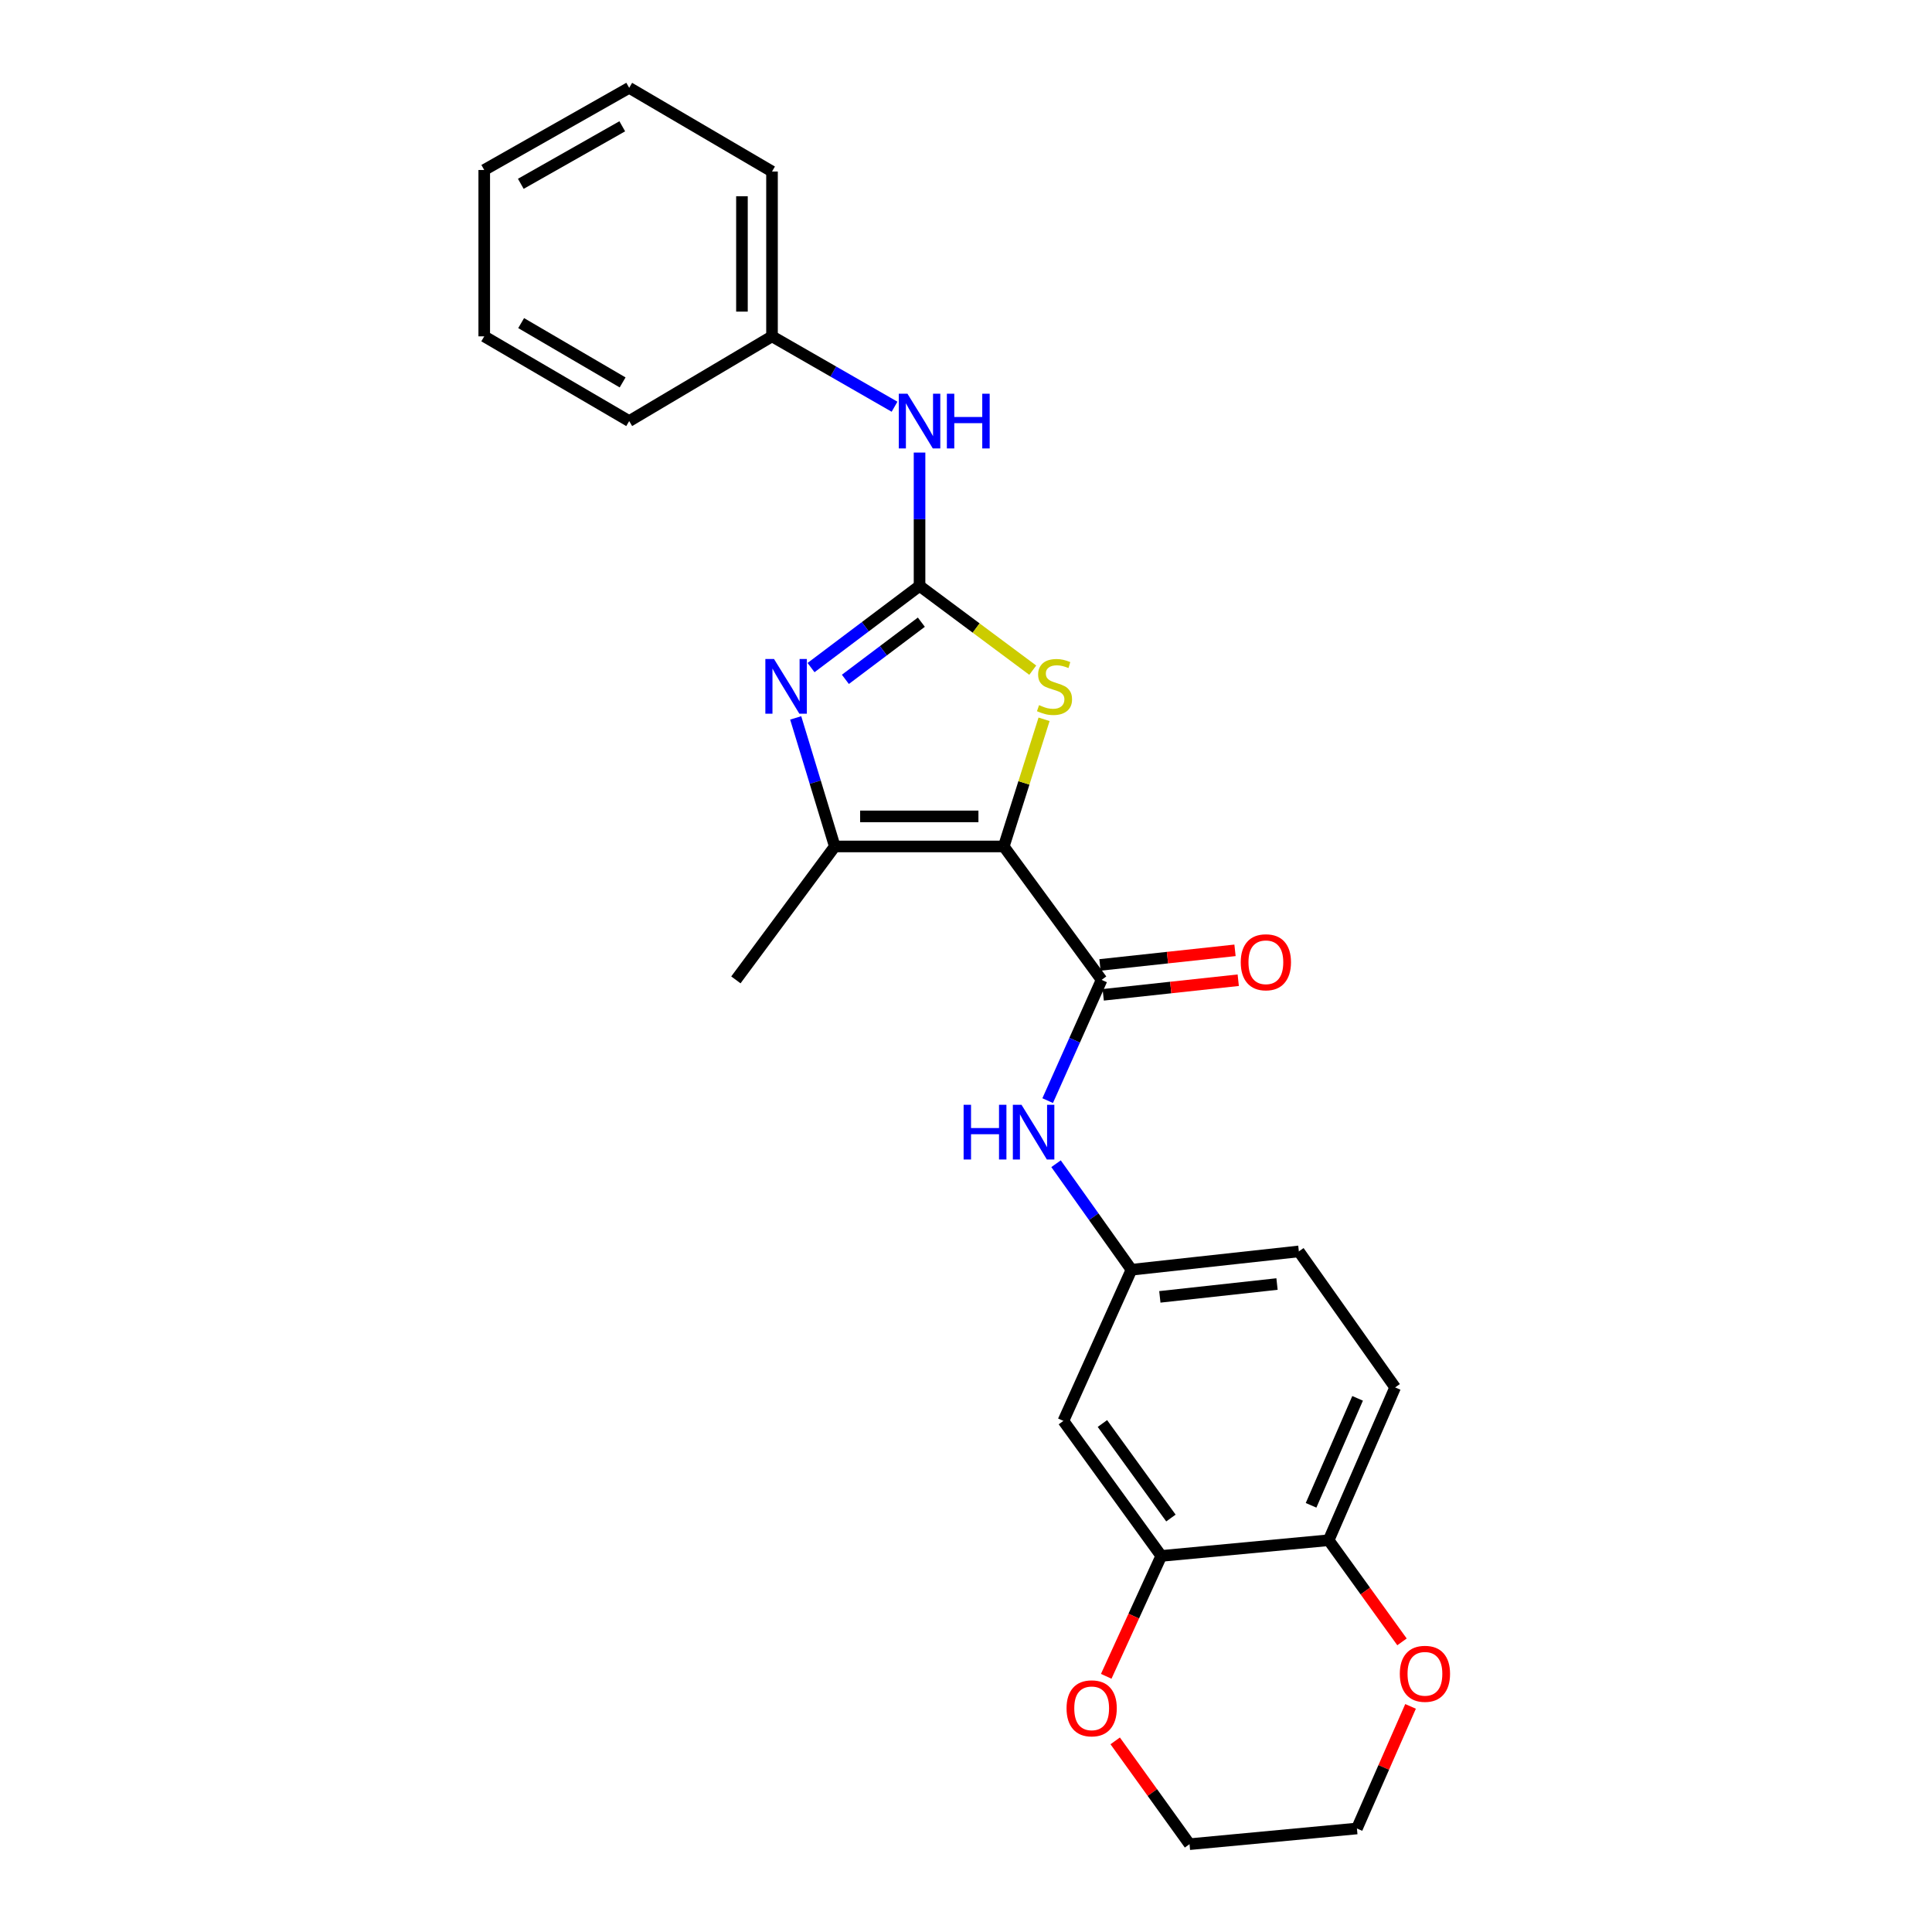 <?xml version='1.0' encoding='iso-8859-1'?>
<svg version='1.1' baseProfile='full'
              xmlns='http://www.w3.org/2000/svg'
                      xmlns:rdkit='http://www.rdkit.org/xml'
                      xmlns:xlink='http://www.w3.org/1999/xlink'
                  xml:space='preserve'
width='1000px' height='1000px' viewBox='0 0 1000 1000'>
<!-- END OF HEADER -->
<rect style='opacity:1.0;fill:#FFFFFF;stroke:none' width='1000' height='1000' x='0' y='0'> </rect>
<path class='bond-2' d='M 519.557,438.124 L 529.982,405.218' style='fill:none;fill-rule:evenodd;stroke:#000000;stroke-width:6px;stroke-linecap:butt;stroke-linejoin:miter;stroke-opacity:1' />
<path class='bond-2' d='M 529.982,405.218 L 540.407,372.312' style='fill:none;fill-rule:evenodd;stroke:#CCCC00;stroke-width:6px;stroke-linecap:butt;stroke-linejoin:miter;stroke-opacity:1' />
<path class='bond-3' d='M 519.557,438.124 L 432.085,438.124' style='fill:none;fill-rule:evenodd;stroke:#000000;stroke-width:6px;stroke-linecap:butt;stroke-linejoin:miter;stroke-opacity:1' />
<path class='bond-3' d='M 506.436,422.564 L 445.206,422.564' style='fill:none;fill-rule:evenodd;stroke:#000000;stroke-width:6px;stroke-linecap:butt;stroke-linejoin:miter;stroke-opacity:1' />
<path class='bond-4' d='M 519.557,438.124 L 570.187,507.183' style='fill:none;fill-rule:evenodd;stroke:#000000;stroke-width:6px;stroke-linecap:butt;stroke-linejoin:miter;stroke-opacity:1' />
<path class='bond-0' d='M 475.955,303.263 L 505.254,325.072' style='fill:none;fill-rule:evenodd;stroke:#000000;stroke-width:6px;stroke-linecap:butt;stroke-linejoin:miter;stroke-opacity:1' />
<path class='bond-0' d='M 505.254,325.072 L 534.553,346.88' style='fill:none;fill-rule:evenodd;stroke:#CCCC00;stroke-width:6px;stroke-linecap:butt;stroke-linejoin:miter;stroke-opacity:1' />
<path class='bond-7' d='M 475.955,303.263 L 475.955,268.754' style='fill:none;fill-rule:evenodd;stroke:#000000;stroke-width:6px;stroke-linecap:butt;stroke-linejoin:miter;stroke-opacity:1' />
<path class='bond-7' d='M 475.955,268.754 L 475.955,234.245' style='fill:none;fill-rule:evenodd;stroke:#0000FF;stroke-width:6px;stroke-linecap:butt;stroke-linejoin:miter;stroke-opacity:1' />
<path class='bond-25' d='M 475.955,303.263 L 447.872,324.405' style='fill:none;fill-rule:evenodd;stroke:#000000;stroke-width:6px;stroke-linecap:butt;stroke-linejoin:miter;stroke-opacity:1' />
<path class='bond-25' d='M 447.872,324.405 L 419.788,345.547' style='fill:none;fill-rule:evenodd;stroke:#0000FF;stroke-width:6px;stroke-linecap:butt;stroke-linejoin:miter;stroke-opacity:1' />
<path class='bond-25' d='M 476.888,322.037 L 457.23,336.836' style='fill:none;fill-rule:evenodd;stroke:#000000;stroke-width:6px;stroke-linecap:butt;stroke-linejoin:miter;stroke-opacity:1' />
<path class='bond-25' d='M 457.23,336.836 L 437.571,351.635' style='fill:none;fill-rule:evenodd;stroke:#0000FF;stroke-width:6px;stroke-linecap:butt;stroke-linejoin:miter;stroke-opacity:1' />
<path class='bond-1' d='M 411.851,371.584 L 421.968,404.854' style='fill:none;fill-rule:evenodd;stroke:#0000FF;stroke-width:6px;stroke-linecap:butt;stroke-linejoin:miter;stroke-opacity:1' />
<path class='bond-1' d='M 421.968,404.854 L 432.085,438.124' style='fill:none;fill-rule:evenodd;stroke:#000000;stroke-width:6px;stroke-linecap:butt;stroke-linejoin:miter;stroke-opacity:1' />
<path class='bond-17' d='M 432.085,438.124 L 380.893,507.183' style='fill:none;fill-rule:evenodd;stroke:#000000;stroke-width:6px;stroke-linecap:butt;stroke-linejoin:miter;stroke-opacity:1' />
<path class='bond-5' d='M 570.187,507.183 L 556.231,538.43' style='fill:none;fill-rule:evenodd;stroke:#000000;stroke-width:6px;stroke-linecap:butt;stroke-linejoin:miter;stroke-opacity:1' />
<path class='bond-5' d='M 556.231,538.43 L 542.275,569.676' style='fill:none;fill-rule:evenodd;stroke:#0000FF;stroke-width:6px;stroke-linecap:butt;stroke-linejoin:miter;stroke-opacity:1' />
<path class='bond-11' d='M 571.024,514.918 L 605.968,511.138' style='fill:none;fill-rule:evenodd;stroke:#000000;stroke-width:6px;stroke-linecap:butt;stroke-linejoin:miter;stroke-opacity:1' />
<path class='bond-11' d='M 605.968,511.138 L 640.911,507.358' style='fill:none;fill-rule:evenodd;stroke:#FF0000;stroke-width:6px;stroke-linecap:butt;stroke-linejoin:miter;stroke-opacity:1' />
<path class='bond-11' d='M 569.35,499.449 L 604.294,495.669' style='fill:none;fill-rule:evenodd;stroke:#000000;stroke-width:6px;stroke-linecap:butt;stroke-linejoin:miter;stroke-opacity:1' />
<path class='bond-11' d='M 604.294,495.669 L 639.238,491.889' style='fill:none;fill-rule:evenodd;stroke:#FF0000;stroke-width:6px;stroke-linecap:butt;stroke-linejoin:miter;stroke-opacity:1' />
<path class='bond-10' d='M 546.613,602.339 L 566.128,629.777' style='fill:none;fill-rule:evenodd;stroke:#0000FF;stroke-width:6px;stroke-linecap:butt;stroke-linejoin:miter;stroke-opacity:1' />
<path class='bond-10' d='M 566.128,629.777 L 585.643,657.215' style='fill:none;fill-rule:evenodd;stroke:#000000;stroke-width:6px;stroke-linecap:butt;stroke-linejoin:miter;stroke-opacity:1' />
<path class='bond-6' d='M 601.065,805.344 L 550.409,735.455' style='fill:none;fill-rule:evenodd;stroke:#000000;stroke-width:6px;stroke-linecap:butt;stroke-linejoin:miter;stroke-opacity:1' />
<path class='bond-6' d='M 606.065,785.729 L 570.606,736.807' style='fill:none;fill-rule:evenodd;stroke:#000000;stroke-width:6px;stroke-linecap:butt;stroke-linejoin:miter;stroke-opacity:1' />
<path class='bond-12' d='M 601.065,805.344 L 586.822,836.502' style='fill:none;fill-rule:evenodd;stroke:#000000;stroke-width:6px;stroke-linecap:butt;stroke-linejoin:miter;stroke-opacity:1' />
<path class='bond-12' d='M 586.822,836.502 L 572.58,867.66' style='fill:none;fill-rule:evenodd;stroke:#FF0000;stroke-width:6px;stroke-linecap:butt;stroke-linejoin:miter;stroke-opacity:1' />
<path class='bond-26' d='M 601.065,805.344 L 687.716,797.218' style='fill:none;fill-rule:evenodd;stroke:#000000;stroke-width:6px;stroke-linecap:butt;stroke-linejoin:miter;stroke-opacity:1' />
<path class='bond-16' d='M 463.013,210.519 L 431.302,192.305' style='fill:none;fill-rule:evenodd;stroke:#0000FF;stroke-width:6px;stroke-linecap:butt;stroke-linejoin:miter;stroke-opacity:1' />
<path class='bond-16' d='M 431.302,192.305 L 399.591,174.091' style='fill:none;fill-rule:evenodd;stroke:#000000;stroke-width:6px;stroke-linecap:butt;stroke-linejoin:miter;stroke-opacity:1' />
<path class='bond-8' d='M 550.409,735.455 L 585.643,657.215' style='fill:none;fill-rule:evenodd;stroke:#000000;stroke-width:6px;stroke-linecap:butt;stroke-linejoin:miter;stroke-opacity:1' />
<path class='bond-9' d='M 687.716,797.218 L 722.12,718.123' style='fill:none;fill-rule:evenodd;stroke:#000000;stroke-width:6px;stroke-linecap:butt;stroke-linejoin:miter;stroke-opacity:1' />
<path class='bond-9' d='M 678.608,779.148 L 702.691,723.781' style='fill:none;fill-rule:evenodd;stroke:#000000;stroke-width:6px;stroke-linecap:butt;stroke-linejoin:miter;stroke-opacity:1' />
<path class='bond-13' d='M 687.716,797.218 L 706.695,823.524' style='fill:none;fill-rule:evenodd;stroke:#000000;stroke-width:6px;stroke-linecap:butt;stroke-linejoin:miter;stroke-opacity:1' />
<path class='bond-13' d='M 706.695,823.524 L 725.674,849.829' style='fill:none;fill-rule:evenodd;stroke:#FF0000;stroke-width:6px;stroke-linecap:butt;stroke-linejoin:miter;stroke-opacity:1' />
<path class='bond-15' d='M 585.643,657.215 L 672.285,647.723' style='fill:none;fill-rule:evenodd;stroke:#000000;stroke-width:6px;stroke-linecap:butt;stroke-linejoin:miter;stroke-opacity:1' />
<path class='bond-15' d='M 600.334,671.258 L 660.983,664.614' style='fill:none;fill-rule:evenodd;stroke:#000000;stroke-width:6px;stroke-linecap:butt;stroke-linejoin:miter;stroke-opacity:1' />
<path class='bond-18' d='M 577.224,901.074 L 596.462,927.81' style='fill:none;fill-rule:evenodd;stroke:#FF0000;stroke-width:6px;stroke-linecap:butt;stroke-linejoin:miter;stroke-opacity:1' />
<path class='bond-18' d='M 596.462,927.81 L 615.7,954.545' style='fill:none;fill-rule:evenodd;stroke:#000000;stroke-width:6px;stroke-linecap:butt;stroke-linejoin:miter;stroke-opacity:1' />
<path class='bond-19' d='M 730.098,883.226 L 716.22,914.823' style='fill:none;fill-rule:evenodd;stroke:#FF0000;stroke-width:6px;stroke-linecap:butt;stroke-linejoin:miter;stroke-opacity:1' />
<path class='bond-19' d='M 716.22,914.823 L 702.342,946.42' style='fill:none;fill-rule:evenodd;stroke:#000000;stroke-width:6px;stroke-linecap:butt;stroke-linejoin:miter;stroke-opacity:1' />
<path class='bond-14' d='M 722.12,718.123 L 672.285,647.723' style='fill:none;fill-rule:evenodd;stroke:#000000;stroke-width:6px;stroke-linecap:butt;stroke-linejoin:miter;stroke-opacity:1' />
<path class='bond-20' d='M 399.591,174.091 L 399.591,88.78' style='fill:none;fill-rule:evenodd;stroke:#000000;stroke-width:6px;stroke-linecap:butt;stroke-linejoin:miter;stroke-opacity:1' />
<path class='bond-20' d='M 384.031,161.294 L 384.031,101.577' style='fill:none;fill-rule:evenodd;stroke:#000000;stroke-width:6px;stroke-linecap:butt;stroke-linejoin:miter;stroke-opacity:1' />
<path class='bond-21' d='M 399.591,174.091 L 325.665,217.952' style='fill:none;fill-rule:evenodd;stroke:#000000;stroke-width:6px;stroke-linecap:butt;stroke-linejoin:miter;stroke-opacity:1' />
<path class='bond-28' d='M 615.7,954.545 L 702.342,946.42' style='fill:none;fill-rule:evenodd;stroke:#000000;stroke-width:6px;stroke-linecap:butt;stroke-linejoin:miter;stroke-opacity:1' />
<path class='bond-23' d='M 399.591,88.78 L 325.665,45.455' style='fill:none;fill-rule:evenodd;stroke:#000000;stroke-width:6px;stroke-linecap:butt;stroke-linejoin:miter;stroke-opacity:1' />
<path class='bond-22' d='M 325.665,217.952 L 250.64,174.091' style='fill:none;fill-rule:evenodd;stroke:#000000;stroke-width:6px;stroke-linecap:butt;stroke-linejoin:miter;stroke-opacity:1' />
<path class='bond-22' d='M 322.264,197.941 L 269.747,167.238' style='fill:none;fill-rule:evenodd;stroke:#000000;stroke-width:6px;stroke-linecap:butt;stroke-linejoin:miter;stroke-opacity:1' />
<path class='bond-24' d='M 250.64,174.091 L 250.64,87.985' style='fill:none;fill-rule:evenodd;stroke:#000000;stroke-width:6px;stroke-linecap:butt;stroke-linejoin:miter;stroke-opacity:1' />
<path class='bond-27' d='M 325.665,45.455 L 250.64,87.985' style='fill:none;fill-rule:evenodd;stroke:#000000;stroke-width:6px;stroke-linecap:butt;stroke-linejoin:miter;stroke-opacity:1' />
<path class='bond-27' d='M 322.084,65.37 L 269.567,95.141' style='fill:none;fill-rule:evenodd;stroke:#000000;stroke-width:6px;stroke-linecap:butt;stroke-linejoin:miter;stroke-opacity:1' />
<path  class='atom-2' d='M 400.627 341.099
L 409.907 356.099
Q 410.827 357.579, 412.307 360.259
Q 413.787 362.939, 413.867 363.099
L 413.867 341.099
L 417.627 341.099
L 417.627 369.419
L 413.747 369.419
L 403.787 353.019
Q 402.627 351.099, 401.387 348.899
Q 400.187 346.699, 399.827 346.019
L 399.827 369.419
L 396.147 369.419
L 396.147 341.099
L 400.627 341.099
' fill='#0000FF'/>
<path  class='atom-3' d='M 537.81 364.979
Q 538.13 365.099, 539.45 365.659
Q 540.77 366.219, 542.21 366.579
Q 543.69 366.899, 545.13 366.899
Q 547.81 366.899, 549.37 365.619
Q 550.93 364.299, 550.93 362.019
Q 550.93 360.459, 550.13 359.499
Q 549.37 358.539, 548.17 358.019
Q 546.97 357.499, 544.97 356.899
Q 542.45 356.139, 540.93 355.419
Q 539.45 354.699, 538.37 353.179
Q 537.33 351.659, 537.33 349.099
Q 537.33 345.539, 539.73 343.339
Q 542.17 341.139, 546.97 341.139
Q 550.25 341.139, 553.97 342.699
L 553.05 345.779
Q 549.65 344.379, 547.09 344.379
Q 544.33 344.379, 542.81 345.539
Q 541.29 346.659, 541.33 348.619
Q 541.33 350.139, 542.09 351.059
Q 542.89 351.979, 544.01 352.499
Q 545.17 353.019, 547.09 353.619
Q 549.65 354.419, 551.17 355.219
Q 552.69 356.019, 553.77 357.659
Q 554.89 359.259, 554.89 362.019
Q 554.89 365.939, 552.25 368.059
Q 549.65 370.139, 545.29 370.139
Q 542.77 370.139, 540.85 369.579
Q 538.97 369.059, 536.73 368.139
L 537.81 364.979
' fill='#CCCC00'/>
<path  class='atom-6' d='M 498.767 571.834
L 502.607 571.834
L 502.607 583.874
L 517.087 583.874
L 517.087 571.834
L 520.927 571.834
L 520.927 600.154
L 517.087 600.154
L 517.087 587.074
L 502.607 587.074
L 502.607 600.154
L 498.767 600.154
L 498.767 571.834
' fill='#0000FF'/>
<path  class='atom-6' d='M 528.727 571.834
L 538.007 586.834
Q 538.927 588.314, 540.407 590.994
Q 541.887 593.674, 541.967 593.834
L 541.967 571.834
L 545.727 571.834
L 545.727 600.154
L 541.847 600.154
L 531.887 583.754
Q 530.727 581.834, 529.487 579.634
Q 528.287 577.434, 527.927 576.754
L 527.927 600.154
L 524.247 600.154
L 524.247 571.834
L 528.727 571.834
' fill='#0000FF'/>
<path  class='atom-8' d='M 469.695 203.792
L 478.975 218.792
Q 479.895 220.272, 481.375 222.952
Q 482.855 225.632, 482.935 225.792
L 482.935 203.792
L 486.695 203.792
L 486.695 232.112
L 482.815 232.112
L 472.855 215.712
Q 471.695 213.792, 470.455 211.592
Q 469.255 209.392, 468.895 208.712
L 468.895 232.112
L 465.215 232.112
L 465.215 203.792
L 469.695 203.792
' fill='#0000FF'/>
<path  class='atom-8' d='M 490.095 203.792
L 493.935 203.792
L 493.935 215.832
L 508.415 215.832
L 508.415 203.792
L 512.255 203.792
L 512.255 232.112
L 508.415 232.112
L 508.415 219.032
L 493.935 219.032
L 493.935 232.112
L 490.095 232.112
L 490.095 203.792
' fill='#0000FF'/>
<path  class='atom-12' d='M 642.213 498.066
Q 642.213 491.266, 645.573 487.466
Q 648.933 483.666, 655.213 483.666
Q 661.493 483.666, 664.853 487.466
Q 668.213 491.266, 668.213 498.066
Q 668.213 504.946, 664.813 508.866
Q 661.413 512.746, 655.213 512.746
Q 648.973 512.746, 645.573 508.866
Q 642.213 504.986, 642.213 498.066
M 655.213 509.546
Q 659.533 509.546, 661.853 506.666
Q 664.213 503.746, 664.213 498.066
Q 664.213 492.506, 661.853 489.706
Q 659.533 486.866, 655.213 486.866
Q 650.893 486.866, 648.533 489.666
Q 646.213 492.466, 646.213 498.066
Q 646.213 503.786, 648.533 506.666
Q 650.893 509.546, 655.213 509.546
' fill='#FF0000'/>
<path  class='atom-13' d='M 552.044 884.226
Q 552.044 877.426, 555.404 873.626
Q 558.764 869.826, 565.044 869.826
Q 571.324 869.826, 574.684 873.626
Q 578.044 877.426, 578.044 884.226
Q 578.044 891.106, 574.644 895.026
Q 571.244 898.906, 565.044 898.906
Q 558.804 898.906, 555.404 895.026
Q 552.044 891.146, 552.044 884.226
M 565.044 895.706
Q 569.364 895.706, 571.684 892.826
Q 574.044 889.906, 574.044 884.226
Q 574.044 878.666, 571.684 875.866
Q 569.364 873.026, 565.044 873.026
Q 560.724 873.026, 558.364 875.826
Q 556.044 878.626, 556.044 884.226
Q 556.044 889.946, 558.364 892.826
Q 560.724 895.706, 565.044 895.706
' fill='#FF0000'/>
<path  class='atom-14' d='M 724.542 866.358
Q 724.542 859.558, 727.902 855.758
Q 731.262 851.958, 737.542 851.958
Q 743.822 851.958, 747.182 855.758
Q 750.542 859.558, 750.542 866.358
Q 750.542 873.238, 747.142 877.158
Q 743.742 881.038, 737.542 881.038
Q 731.302 881.038, 727.902 877.158
Q 724.542 873.278, 724.542 866.358
M 737.542 877.838
Q 741.862 877.838, 744.182 874.958
Q 746.542 872.038, 746.542 866.358
Q 746.542 860.798, 744.182 857.998
Q 741.862 855.158, 737.542 855.158
Q 733.222 855.158, 730.862 857.958
Q 728.542 860.758, 728.542 866.358
Q 728.542 872.078, 730.862 874.958
Q 733.222 877.838, 737.542 877.838
' fill='#FF0000'/>
</svg>
